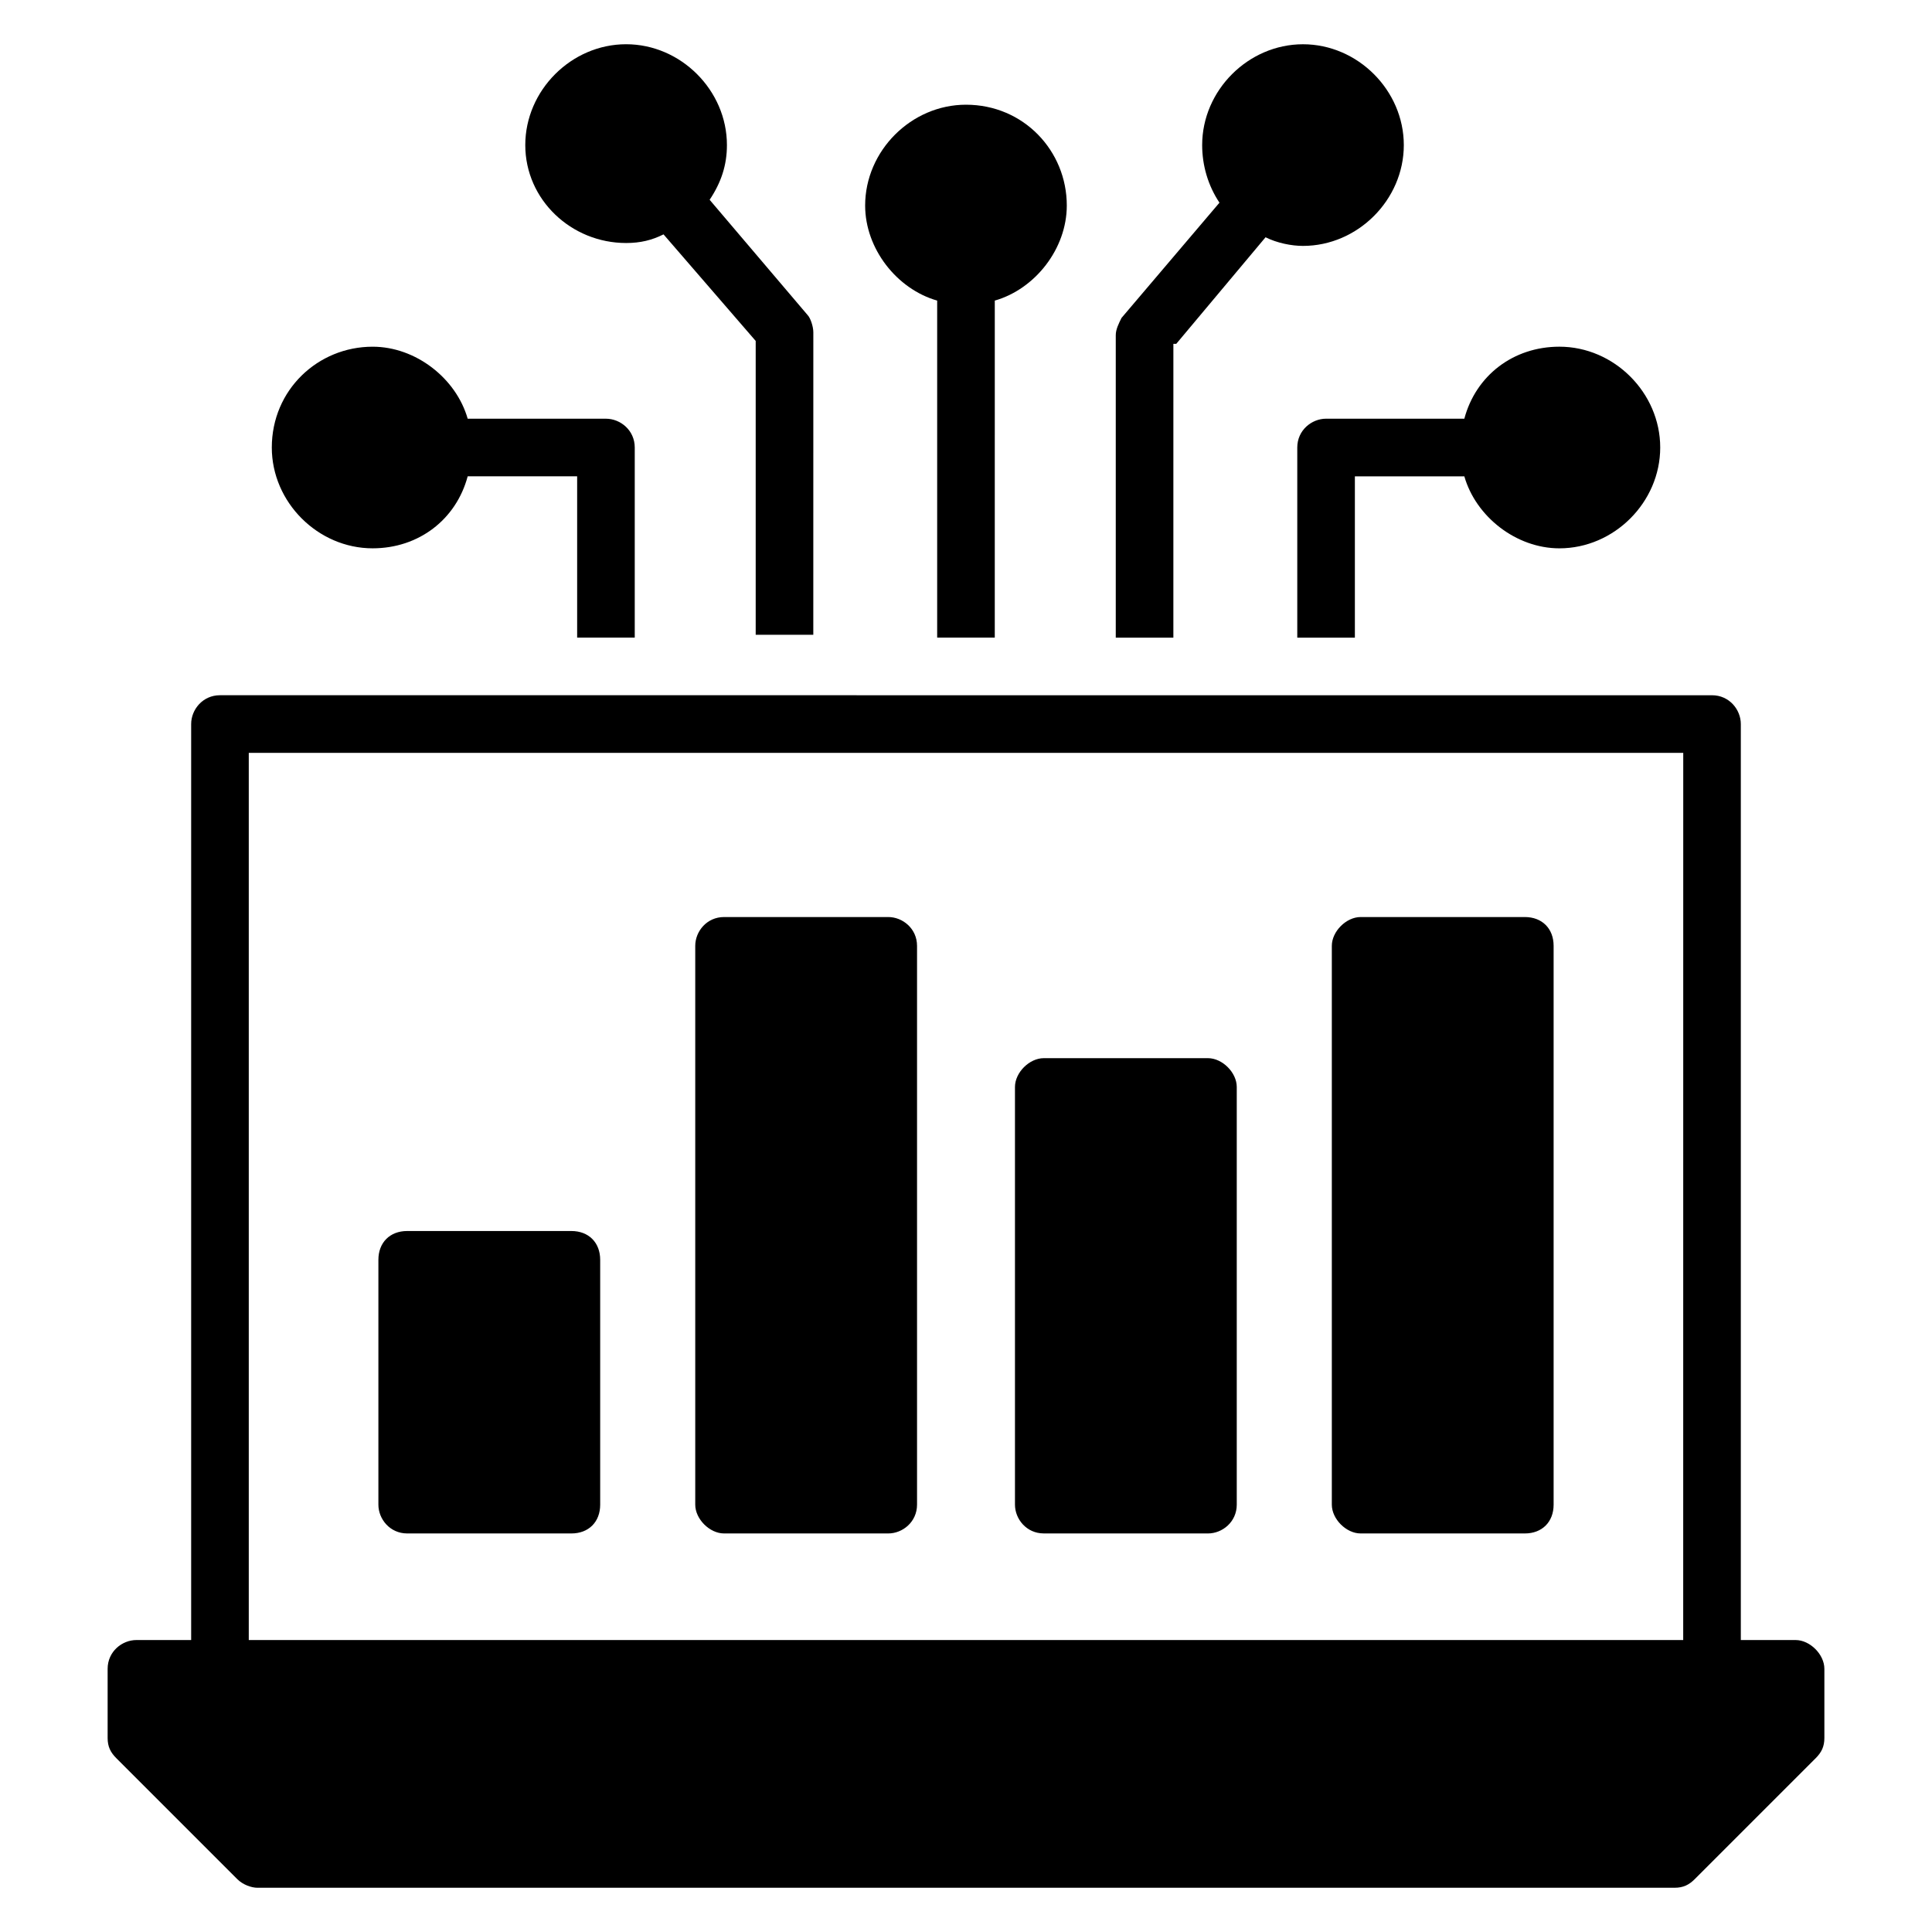 <?xml version="1.0" encoding="UTF-8"?>
<!-- Uploaded to: SVG Repo, www.svgrepo.com, Generator: SVG Repo Mixer Tools -->
<svg fill="#000000" width="800px" height="800px" version="1.1" viewBox="144 144 512 512" xmlns="http://www.w3.org/2000/svg">
 <g>
  <path d="m619.84 578.62h-14.504v-242.74c0-3.816-3.055-7.633-7.633-7.633l-395.41-0.004c-4.582 0-7.633 3.816-7.633 7.633v242.75h-14.504c-3.816 0-7.633 3.055-7.633 7.633v18.32c0 2.289 0.762 3.816 2.289 5.344l32.062 32.062c1.523 1.527 3.812 2.289 5.34 2.289h375.57c2.289 0 3.816-0.762 5.344-2.289l32.062-32.062c1.527-1.527 2.289-3.055 2.289-5.344v-18.32c0-3.816-3.816-7.633-7.633-7.633zm-29.773 0h-380.14v-235.11h380.15z"/>
  <path d="m251.91 550.38h43.512c4.582 0 7.633-3.055 7.633-7.633v-64.883c0-4.582-3.055-7.633-7.633-7.633h-43.512c-4.582 0-7.633 3.055-7.633 7.633v64.883c0 3.816 3.051 7.633 7.633 7.633z"/>
  <path d="m420.61 550.38h43.512c3.816 0 7.633-3.055 7.633-7.633v-110.69c0-3.816-3.816-7.633-7.633-7.633h-43.512c-3.816 0-7.633 3.816-7.633 7.633v110.68c0 3.82 3.051 7.637 7.633 7.637z"/>
  <path d="m335.88 550.38h43.512c3.816 0 7.633-3.055 7.633-7.633v-148.09c0-4.582-3.816-7.633-7.633-7.633h-43.512c-4.582 0-7.633 3.816-7.633 7.633v148.09c-0.004 3.816 3.816 7.633 7.633 7.633z"/>
  <path d="m504.58 550.38h43.512c4.582 0 7.633-3.055 7.633-7.633v-148.09c0-4.582-3.055-7.633-7.633-7.633h-43.512c-3.816 0-7.633 3.816-7.633 7.633v148.09c0 3.816 3.816 7.633 7.633 7.633z"/>
  <path d="m392.36 223.66v89.312h15.266l0.004-89.312c10.688-3.055 19.082-13.742 19.082-25.191 0-14.504-11.449-26.719-26.719-26.719-14.504 0-26.719 12.215-26.719 26.719 0.004 11.453 8.402 22.141 19.086 25.191z"/>
  <path d="m309.92 208.4c3.816 0 6.871-0.762 9.922-2.289l24.426 28.242v77.863h15.266l0.008-80.152c0-1.527-0.762-3.816-1.527-4.582l-25.953-30.535c3.055-4.582 4.582-9.16 4.582-14.504 0-14.504-12.215-26.719-26.719-26.719-14.504 0-26.719 12.215-26.719 26.719 0 14.508 12.211 25.957 26.715 25.957z"/>
  <path d="m487.79 262.6v50.383h15.266v-42.75h29.008c3.055 10.688 13.742 19.082 25.191 19.082 14.504 0 26.719-12.215 26.719-26.719s-12.215-26.719-26.719-26.719c-12.215 0-22.137 7.633-25.191 19.082h-36.641c-3.816 0.004-7.633 3.059-7.633 7.641z"/>
  <path d="m455.72 235.12 23.664-28.242c3.055 1.527 6.871 2.289 9.922 2.289 14.504 0 26.719-12.215 26.719-26.719 0-14.504-12.215-26.719-26.719-26.719s-26.719 12.215-26.719 26.719c0 5.344 1.527 10.688 4.582 15.266l-25.953 30.535c-0.762 1.527-1.527 3.055-1.527 4.582v80.152h15.266l0.004-77.863z"/>
  <path d="m242.75 289.31c12.215 0 22.137-7.633 25.191-19.082h29.008v42.746h15.266v-50.379c0-4.582-3.816-7.633-7.633-7.633h-36.641c-3.055-10.688-13.742-19.082-25.191-19.082-14.504 0-26.719 11.449-26.719 26.719 0 14.496 12.215 26.711 26.719 26.711z"/>
 </g>
</svg>